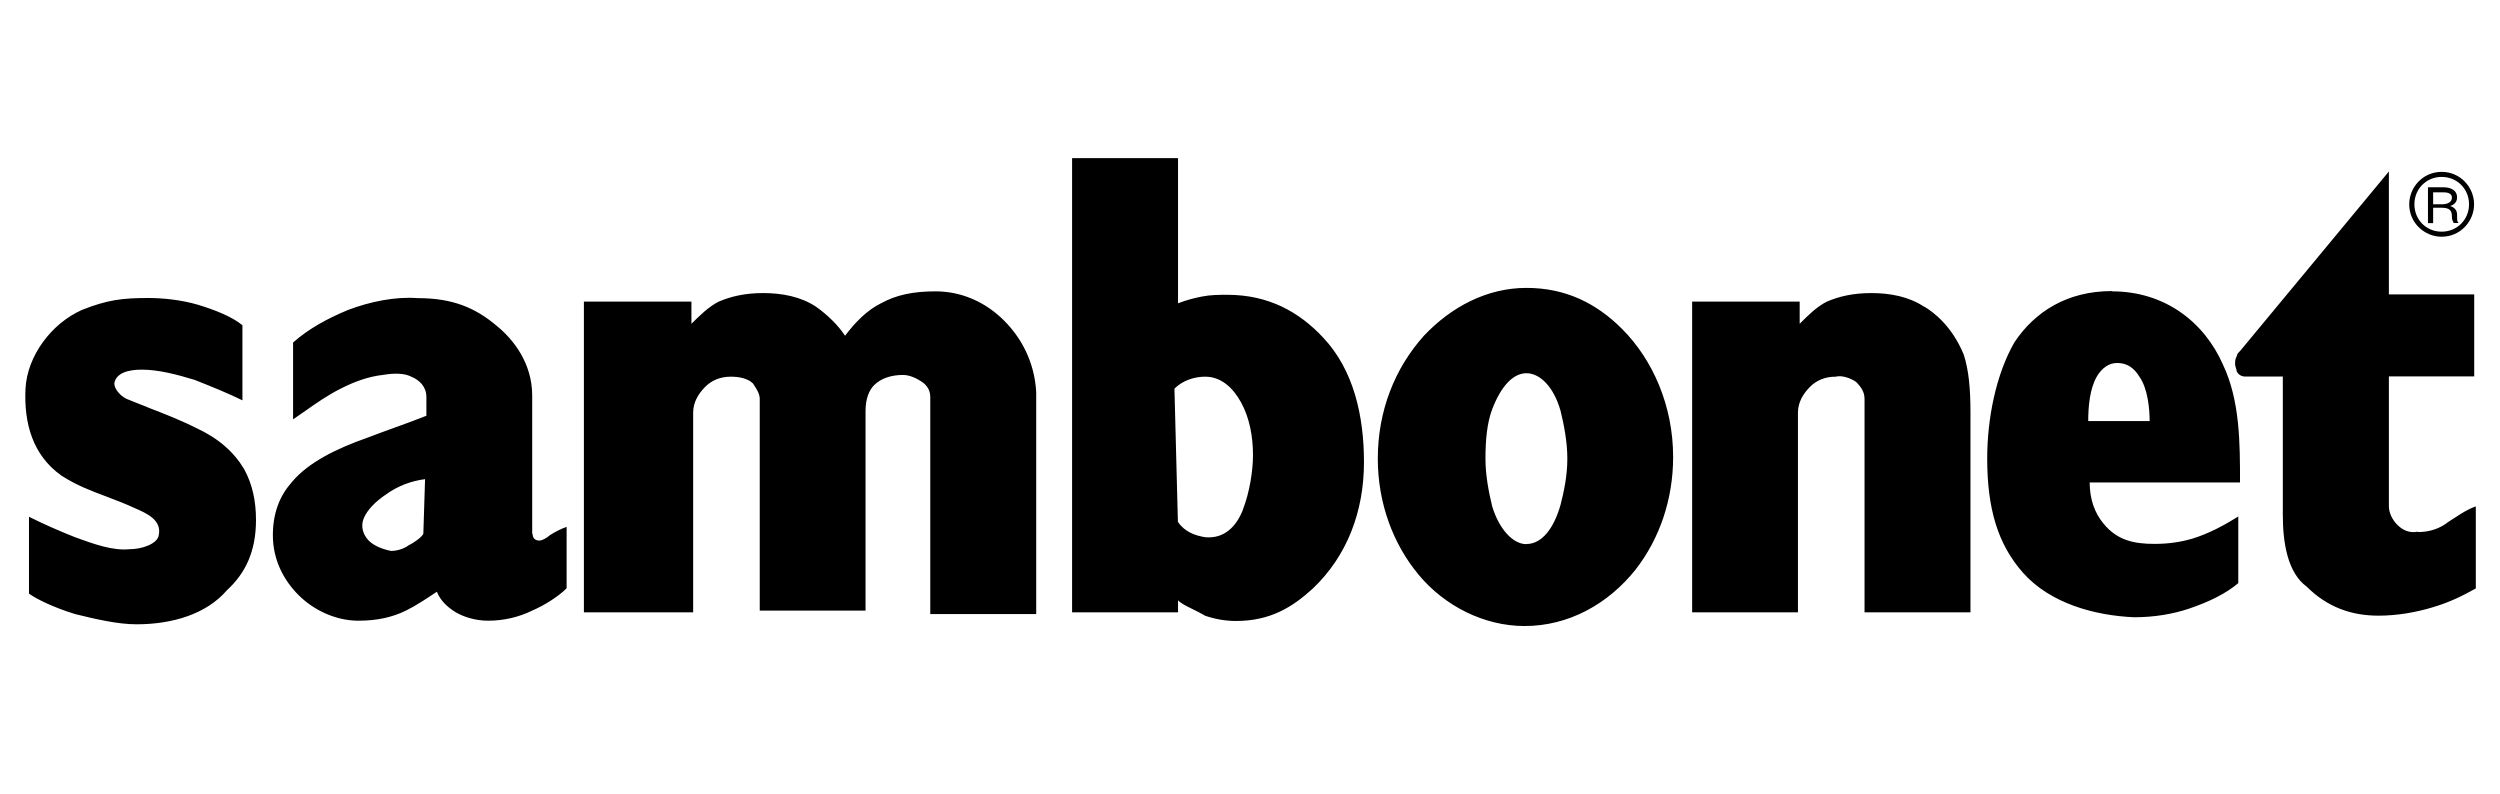 <?xml version="1.0" encoding="UTF-8"?>
<svg id="Calque_1" xmlns="http://www.w3.org/2000/svg" version="1.1" viewBox="0 0 188.09 59.7">
  <!-- Generator: Adobe Illustrator 29.8.1, SVG Export Plug-In . SVG Version: 2.1.1 Build 2)  -->
  <defs>
    <style>
      .st0 {
        fill-rule: evenodd;
      }
    </style>
  </defs>
  <path class="st0" d="M92.36,22.18c-.64,0-1.28,0-1.93.13-.64.13-1.16.26-1.8.51v-10.92h-7.97v34.17h7.97v-.9c.24.24.63.43,1.1.66.29.14.61.3.95.5.77.26,1.54.39,2.31.39,2.57,0,4.24-1.03,5.78-2.44,2.57-2.44,3.85-5.78,3.85-9.51,0-3.47-.77-6.94-3.08-9.38-1.8-1.93-4.11-3.21-7.19-3.21ZM93.51,38.36c-.51,1.28-1.41,2.18-2.83,2.06-.77-.13-1.54-.39-2.06-1.16l-.26-10.02c.64-.64,1.54-.9,2.31-.9,1.16,0,2.06.77,2.7,1.93.64,1.16.9,2.57.9,3.98,0,1.16-.26,2.83-.77,4.11ZM70.39,21.92c-1.67,0-2.95.26-4.11.9-1.03.51-1.93,1.41-2.7,2.44-.51-.77-1.28-1.54-2.18-2.18-1.16-.77-2.57-1.03-3.98-1.03s-2.44.26-3.34.64c-.77.39-1.41,1.03-2.06,1.67v-1.67h-8.09v23.38h8.22v-15.03c0-.77.39-1.41.9-1.93.51-.51,1.16-.77,1.93-.77.64,0,1.28.13,1.67.51.26.39.51.77.51,1.16v15.93h7.96v-15.03c0-.9.26-1.54.64-1.93.51-.51,1.28-.77,2.18-.77.51,0,1.03.26,1.41.51.39.26.64.64.64,1.16v16.32h7.97v-16.7c-.13-2.31-1.16-4.24-2.7-5.65-1.28-1.16-2.95-1.93-4.88-1.93ZM40.07,40.16c0,.39.26.51.51.51s.64-.26.77-.39c.39-.26.9-.51,1.28-.64v4.62c-.64.64-1.67,1.28-2.57,1.67-1.03.51-2.18.77-3.34.77-.9,0-1.8-.26-2.44-.64-.64-.39-1.16-.9-1.41-1.54-.77.51-1.54,1.03-2.31,1.41-1.03.51-2.18.77-3.6.77-1.67,0-3.34-.77-4.5-1.93-1.16-1.16-1.93-2.7-1.93-4.5,0-1.67.51-2.95,1.41-3.98,1.28-1.54,3.47-2.57,5.65-3.34.78-.3,1.54-.57,2.25-.83h0c.81-.29,1.56-.57,2.24-.84v-1.41c0-.77-.51-1.28-1.16-1.54-.51-.26-1.28-.26-2.06-.13-1.16.13-2.18.51-3.21,1.03-.94.47-1.81,1.07-2.66,1.67h0s0,0,0,0h0s0,0,0,0h0c-.32.22-.63.44-.94.65v-5.78c1.16-1.03,2.57-1.8,4.11-2.44,1.67-.64,3.6-1.03,5.27-.9,2.7,0,4.37.77,5.91,2.06,1.28,1.03,2.7,2.83,2.7,5.27v10.41ZM30.69,41.06c.51-.26,1.03-.64,1.16-.9l.13-4.11c-1.03.13-2.06.51-2.95,1.16-.77.51-1.41,1.16-1.67,1.8-.26.64,0,1.28.39,1.67.39.39,1.03.64,1.67.77.39,0,.9-.13,1.28-.39ZM11.11,30.65c1.17.45,2.44.94,3.65,1.55,1.67.77,2.83,1.8,3.6,3.08.64,1.16.9,2.44.9,3.85,0,2.31-.77,3.98-2.18,5.27-1.54,1.8-4.11,2.57-6.81,2.57-1.41,0-3.08-.39-4.62-.77-1.67-.51-2.95-1.16-3.47-1.54v-5.78c1.03.51,2.18,1.03,3.47,1.54h0c1.41.51,2.83,1.03,4.11.9.9,0,2.06-.39,2.18-1.03.26-1.16-.9-1.67-1.8-2.06-.73-.34-1.43-.6-2.13-.87-1.15-.43-2.27-.85-3.39-1.58-2.18-1.54-2.83-3.98-2.7-6.55.13-2.44,1.93-4.88,4.24-5.91,1.93-.77,3.08-.9,5.01-.9,1.03,0,2.44.13,3.73.51,1.28.39,2.57.9,3.34,1.54v5.65c-1.03-.51-2.31-1.03-3.6-1.54h0c-1.28-.39-2.7-.77-3.98-.77-1.03,0-1.93.26-2.06,1.03,0,.39.39.9.9,1.16.5.21,1.05.42,1.61.64ZM158.9,21.92c3.98,0,6.94,2.31,8.35,5.52,1.28,2.7,1.28,5.91,1.28,8.86h-11.31c0,1.28.39,2.31,1.03,3.08,1.03,1.28,2.31,1.54,3.85,1.54,1.03,0,1.93-.13,2.83-.39,1.28-.39,2.44-1.03,3.47-1.67v5.01c-.9.77-2.18,1.41-3.73,1.93-1.16.39-2.57.64-4.11.64-2.96-.13-6.29-1.03-8.35-3.34-1.93-2.18-2.7-4.88-2.7-8.61,0-2.95.64-6.29,2.05-8.74,1.54-2.31,3.98-3.85,7.32-3.85ZM157.75,28.34c-.51.9-.64,2.18-.64,3.34h4.62c0-.9-.13-2.44-.77-3.34-.39-.64-.9-1.03-1.67-1.03-.64,0-1.16.39-1.54,1.03ZM181.9,40.03c.9,0,1.67-.26,2.31-.77.18-.11.35-.22.53-.34h0c.47-.31.97-.63,1.53-.82v6.17c-.9.51-1.93,1.03-3.21,1.41-1.28.39-2.7.64-4.11.64-2.05,0-3.85-.64-5.4-2.18-1.41-1.03-1.8-3.21-1.8-5.4v-10.41h-2.83c-.26,0-.51-.13-.64-.39,0-.06-.03-.16-.06-.26-.03-.1-.06-.19-.06-.26,0-.26,0-.39.13-.64,0-.13.13-.26.26-.39l11.18-13.49v9.25h6.42v6.17h-6.42v9.76c0,.51.26,1.03.64,1.41.39.39.9.64,1.54.51ZM144.77,23.08c-1.16-.77-2.57-1.03-3.98-1.03s-2.44.26-3.34.64c-.77.39-1.41,1.03-2.05,1.67v-1.67h-8.09v23.38h7.96v-15.03c0-.77.39-1.41.9-1.93.51-.51,1.16-.77,1.93-.77.51-.13,1.16.13,1.54.39.39.39.64.77.64,1.28v16.06h7.97v-15.03c0-1.8-.13-3.21-.51-4.37-.9-2.18-2.31-3.21-2.96-3.6ZM107.13,25.26c2.06-2.18,4.75-3.6,7.71-3.6s5.27,1.16,7.19,3.08c2.31,2.31,3.85,5.78,3.85,9.64,0,3.21-1.03,6.17-2.83,8.48-2.05,2.57-5.01,4.24-8.35,4.24-3.08,0-6.04-1.54-7.96-3.85-1.93-2.31-3.08-5.4-3.08-8.74,0-3.6,1.28-6.81,3.47-9.25ZM114.84,40.93c1.16,0,2.06-1.16,2.57-2.95.26-1.03.51-2.18.51-3.47s-.26-2.57-.51-3.6c-.51-1.8-1.54-2.83-2.57-2.83s-1.93,1.03-2.57,2.7c-.39,1.03-.51,2.31-.51,3.73,0,1.28.26,2.57.51,3.6.51,1.67,1.54,2.83,2.57,2.83ZM183.7,17.81c1.41,0,2.44-1.16,2.44-2.44s-1.03-2.44-2.44-2.44-2.44,1.16-2.44,2.44c0,1.41,1.16,2.44,2.44,2.44ZM183.7,13.31c1.16,0,2.06.9,2.06,2.06s-.9,2.06-2.06,2.06-2.05-.9-2.05-2.06.9-2.06,2.05-2.06ZM183.7,15.63h-.64v1.16h-.39v-2.7h1.16c.13,0,1.03,0,1.03.77,0,.26-.13.51-.51.64.39.13.51.39.51.64,0,.37,0,.47.05.55.02.03.04.06.08.09h-.39s-.02-.08-.04-.11c-.04-.07-.09-.15-.09-.4,0-.39-.13-.64-.77-.64ZM183.83,14.47h-.77v.9h.64c.13,0,.77,0,.77-.51,0-.39-.51-.39-.64-.39Z"/>
</svg>
